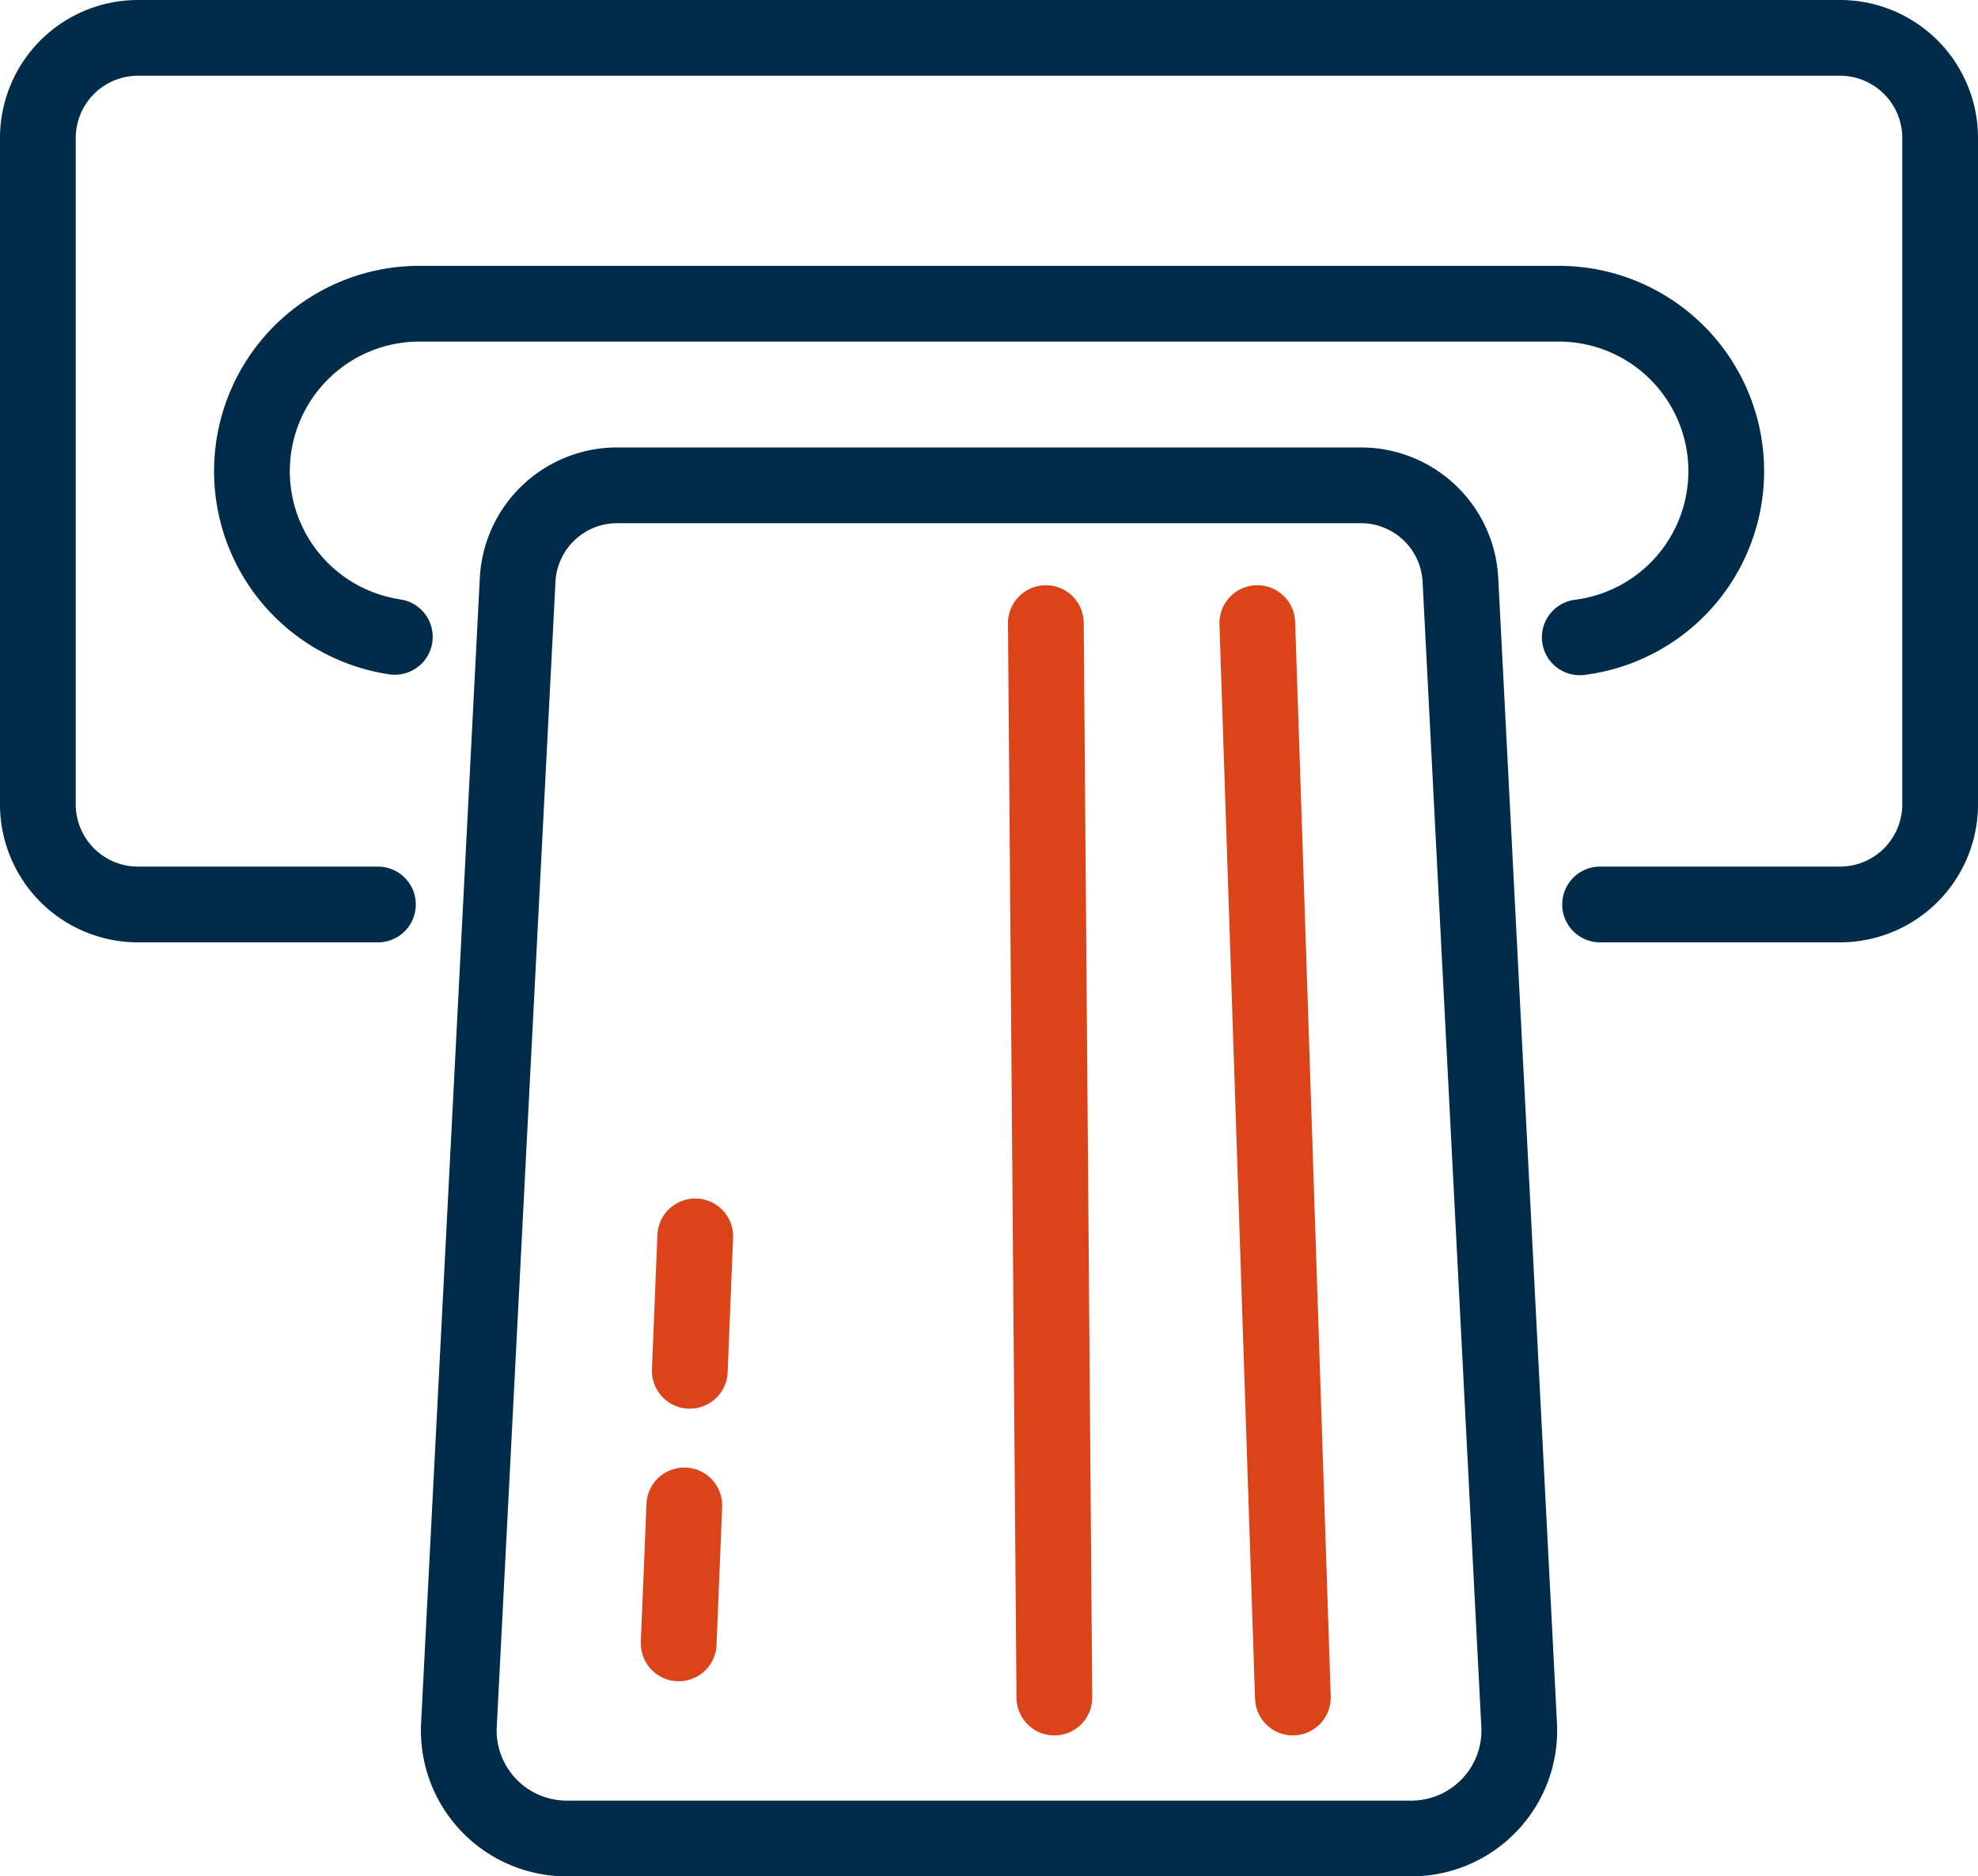 <svg xmlns="http://www.w3.org/2000/svg" width="182.8" height="173.397" viewBox="0 0 182.8 173.397">
  <g id="donate_credit" transform="translate(3.5 3.5)">
    <g id="Group_7" data-name="Group 7" transform="translate(0 0)">
      <path id="Path_46" data-name="Path 46" d="M148.836,84.547h22.174a9.253,9.253,0,0,0,9.253-9.253V13.715a9.253,9.253,0,0,0-9.253-9.253H13.715a9.253,9.253,0,0,0-9.253,9.253v61.58a9.253,9.253,0,0,0,9.253,9.253H35.888" transform="translate(-4.462 -4.462)" fill="none" stroke="#002b49" stroke-linecap="round" stroke-linejoin="round" stroke-width="7"/>
      <path id="Path_47" data-name="Path 47" d="M54.692,81.235a15.478,15.478,0,0,1,2.265-30.788h105.3A15.477,15.477,0,0,1,164.2,81.279" transform="translate(-21.704 -25.881)" fill="none" stroke="#002b49" stroke-linecap="round" stroke-linejoin="round" stroke-width="7"/>
      <path id="Path_48" data-name="Path 48" d="M77.29,196.422,82.717,90.6a9.209,9.209,0,0,1,9.2-8.737h68.728a9.209,9.209,0,0,1,9.2,8.737l5.427,105.824a9.978,9.978,0,0,1-9.965,10.489H87.255A9.978,9.978,0,0,1,77.29,196.422Z" transform="translate(-38.378 -40.513)" fill="none" stroke="#002b49" stroke-linecap="round" stroke-linejoin="round" stroke-width="7"/>
      <line id="Line_1" data-name="Line 1" x1="3.288" y1="99.292" transform="translate(112.696 54.083)" fill="none" stroke="#db4318" stroke-linecap="round" stroke-linejoin="round" stroke-width="7"/>
      <line id="Line_2" data-name="Line 2" y1="12.426" x2="0.505" transform="translate(60.248 110.757)" fill="none" stroke="#db4318" stroke-linecap="round" stroke-linejoin="round" stroke-width="7"/>
      <line id="Line_3" data-name="Line 3" y1="12.749" x2="0.519" transform="translate(59.223 135.621)" fill="none" stroke="#db4318" stroke-linecap="round" stroke-linejoin="round" stroke-width="7"/>
      <line id="Line_4" data-name="Line 4" x1="0.787" y1="99.294" transform="translate(93.154 54.083)" fill="none" stroke="#db4318" stroke-linecap="round" stroke-linejoin="round" stroke-width="7"/>
    </g>
  </g>
</svg>
